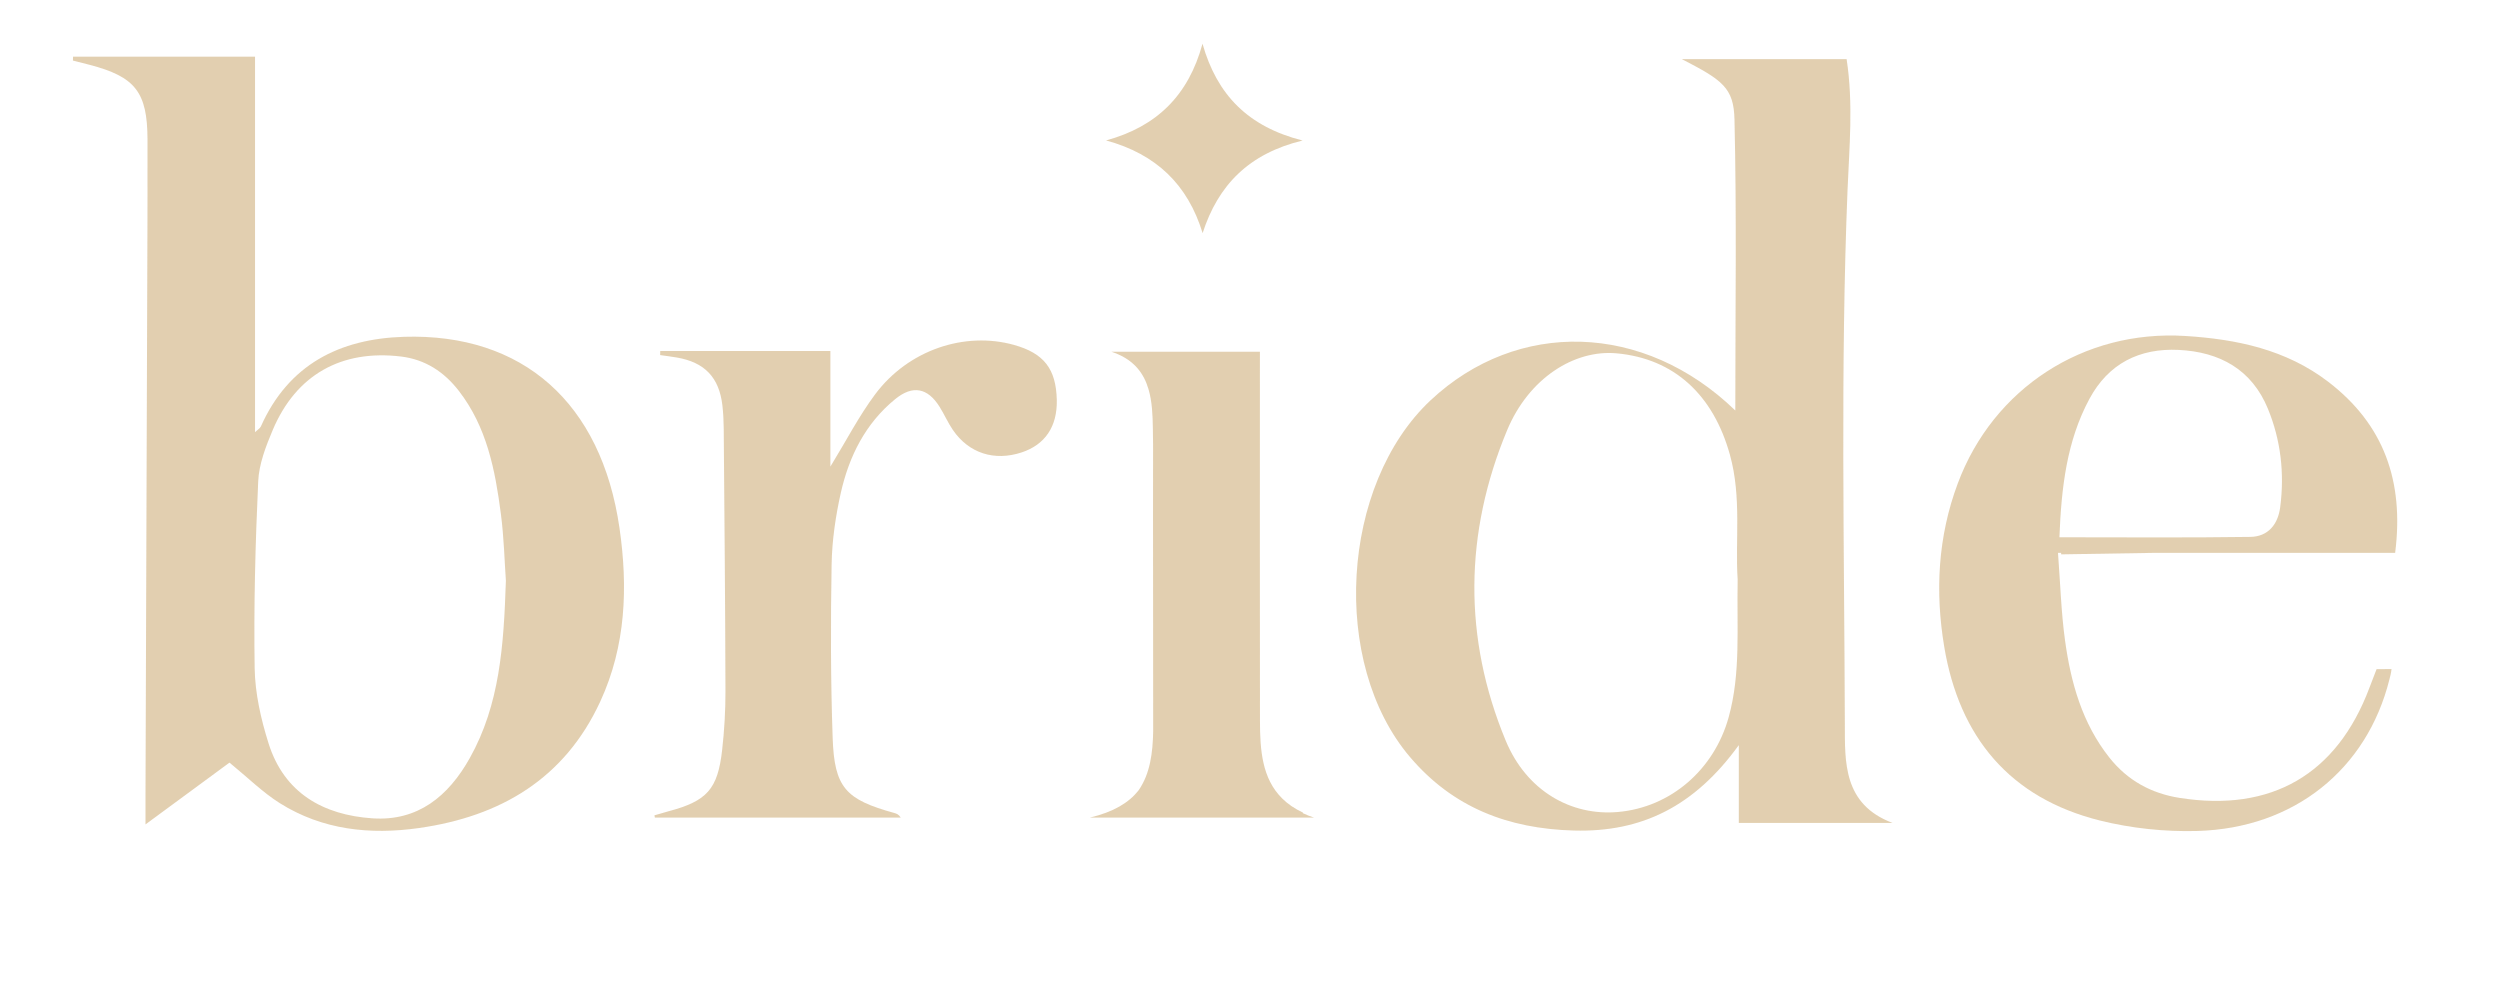 <svg width="82" height="33" viewBox="0 0 82 33" fill="none" xmlns="http://www.w3.org/2000/svg">
<g opacity="0.7">
<g clip-path="url(#clip0_12_121114)">
<path d="M33.262 11.314C31.642 10.861 29.796 11.478 28.711 12.925C28.175 13.641 27.761 14.449 27.237 15.304C27.237 14.005 27.237 12.778 27.237 11.512C25.324 11.512 23.49 11.512 21.656 11.512C21.655 11.557 21.654 11.602 21.653 11.647C21.834 11.673 22.016 11.695 22.197 11.726C23.114 11.883 23.59 12.381 23.695 13.303C23.723 13.551 23.736 13.802 23.738 14.051C23.761 16.924 23.788 19.798 23.795 22.671C23.797 23.315 23.758 23.962 23.686 24.602C23.541 25.892 23.185 26.276 21.919 26.612C21.767 26.653 21.616 26.699 21.465 26.743C21.47 26.768 21.475 26.793 21.48 26.817C24.168 26.817 26.856 26.817 29.544 26.817C29.479 26.711 29.405 26.686 29.33 26.665C27.734 26.223 27.367 25.836 27.311 24.197C27.245 22.304 27.244 20.408 27.277 18.514C27.291 17.73 27.406 16.936 27.578 16.169C27.848 14.97 28.384 13.89 29.362 13.092C29.936 12.623 30.426 12.717 30.819 13.345C30.974 13.591 31.09 13.863 31.254 14.102C31.777 14.867 32.615 15.134 33.508 14.84C34.282 14.585 34.683 13.986 34.663 13.115C34.638 12.098 34.242 11.589 33.262 11.314Z" fill="#D6BB8F"/>
<path d="M42.734 26.652C42.457 26.522 42.234 26.366 42.056 26.189C41.394 25.536 41.329 24.602 41.327 23.648C41.32 19.642 41.325 15.636 41.325 11.572V11.536H36.452C36.486 11.547 36.52 11.559 36.552 11.572C37.208 11.816 37.521 12.255 37.671 12.767C37.791 13.173 37.808 13.627 37.814 14.067C37.816 14.238 37.819 14.408 37.821 14.579C37.814 17.713 37.827 20.847 37.824 23.981C37.825 23.983 37.824 23.986 37.824 23.989C37.811 24.687 37.726 25.379 37.344 25.925C37.343 25.927 37.342 25.929 37.34 25.93C37.028 26.325 36.529 26.632 35.748 26.817H43.099C42.97 26.775 42.85 26.727 42.739 26.674C42.737 26.667 42.736 26.66 42.734 26.652Z" fill="#D6BB8F"/>
<path d="M39.446 7.646C39.956 6.065 40.97 5.035 42.725 4.609C40.939 4.156 39.92 3.116 39.442 1.435C38.982 3.123 37.949 4.15 36.279 4.606C37.931 5.059 38.957 6.056 39.446 7.646Z" fill="#D6BB8F"/>
<path d="M13.251 11.047C11.139 11.112 9.462 11.955 8.556 13.989C8.528 14.049 8.454 14.089 8.365 14.174C8.365 10.033 8.365 5.961 8.365 1.859C6.329 1.859 4.362 1.859 2.395 1.859C2.394 1.902 2.393 1.944 2.392 1.987C2.572 2.033 2.753 2.078 2.934 2.125C4.44 2.517 4.834 3.023 4.838 4.576C4.84 5.419 4.84 6.262 4.837 7.106C4.816 13.451 4.794 19.796 4.772 26.141C4.771 26.402 4.772 26.664 4.772 27.041C5.773 26.304 6.691 25.629 7.527 25.014C8.133 25.509 8.614 25.989 9.176 26.343C10.578 27.224 12.141 27.388 13.747 27.159C16.419 26.778 18.518 25.544 19.688 23.012C20.531 21.187 20.601 19.255 20.318 17.31C19.723 13.214 17.147 10.927 13.251 11.047ZM15.408 24.866C14.709 26.113 13.707 26.944 12.213 26.841C10.599 26.731 9.321 26.012 8.808 24.38C8.558 23.586 8.366 22.74 8.353 21.914C8.321 19.873 8.376 17.83 8.469 15.79C8.495 15.22 8.72 14.638 8.947 14.101C9.712 12.293 11.198 11.459 13.152 11.694C13.949 11.79 14.568 12.197 15.053 12.825C15.967 14.008 16.241 15.415 16.427 16.842C16.531 17.634 16.549 18.437 16.593 19.044C16.523 21.183 16.391 23.114 15.408 24.866Z" fill="#D6BB8F"/>
<path d="M60.511 23.744C60.493 17.909 60.365 12.072 60.599 6.237C60.655 4.833 60.795 3.421 60.569 1.939C58.725 1.939 56.957 1.939 55.163 1.939C56.498 2.627 56.867 2.88 56.891 3.918C56.965 7.068 56.918 10.222 56.918 13.464C53.92 10.564 49.768 10.463 46.923 13.13C43.97 15.9 43.629 21.754 46.248 24.831C47.655 26.485 49.462 27.182 51.623 27.242C53.857 27.304 55.584 26.442 57.033 24.44C57.033 25.48 57.033 26.187 57.033 26.992C58.816 26.992 60.446 26.992 62.075 26.992C60.447 26.378 60.515 24.986 60.511 23.744ZM56.701 23.522C56.227 25.241 54.801 26.48 53.071 26.633C51.538 26.77 50.072 25.944 49.388 24.294C47.987 20.917 48.032 17.479 49.432 14.115C50.146 12.399 51.643 11.463 53.023 11.589C54.913 11.761 56.195 12.951 56.741 14.916C57.131 16.319 56.91 17.739 56.995 19.004C56.964 20.611 57.1 22.081 56.701 23.522Z" fill="#D6BB8F"/>
<path d="M67.606 18.183C68.621 18.167 69.635 18.151 70.65 18.134C73.31 18.134 75.921 18.134 78.561 18.134C78.859 15.781 78.19 13.916 76.362 12.519C74.982 11.465 73.369 11.126 71.68 11.02C68.346 10.809 65.378 12.733 64.213 15.861C63.562 17.607 63.468 19.403 63.771 21.216C64.267 24.181 65.923 26.175 68.877 26.913C69.907 27.17 71.006 27.285 72.067 27.256C75.246 27.17 77.637 25.235 78.373 22.285C78.396 22.192 78.422 22.112 78.443 21.946C78.287 21.946 78.087 21.947 77.952 21.947C77.865 22.171 77.789 22.367 77.715 22.564C76.647 25.403 74.499 26.646 71.491 26.171C70.554 26.023 69.781 25.596 69.19 24.852C68.295 23.724 67.922 22.386 67.732 20.998C67.605 20.074 67.579 19.136 67.502 18.134C67.536 18.134 67.57 18.134 67.605 18.134C67.605 18.151 67.606 18.167 67.606 18.183ZM68.534 13.082C69.156 11.928 70.167 11.415 71.459 11.477C72.807 11.542 73.86 12.119 74.389 13.411C74.811 14.44 74.934 15.525 74.791 16.632C74.718 17.206 74.388 17.602 73.811 17.61C71.753 17.64 69.696 17.622 67.549 17.622C67.613 15.991 67.787 14.471 68.534 13.082Z" fill="#D6BB8F"/>
</g>
</g>
<defs>
<clipPath id="clip0_12_121114">
<rect width="81.304" height="33" fill="white"/>
</clipPath>
</defs>
</svg>
